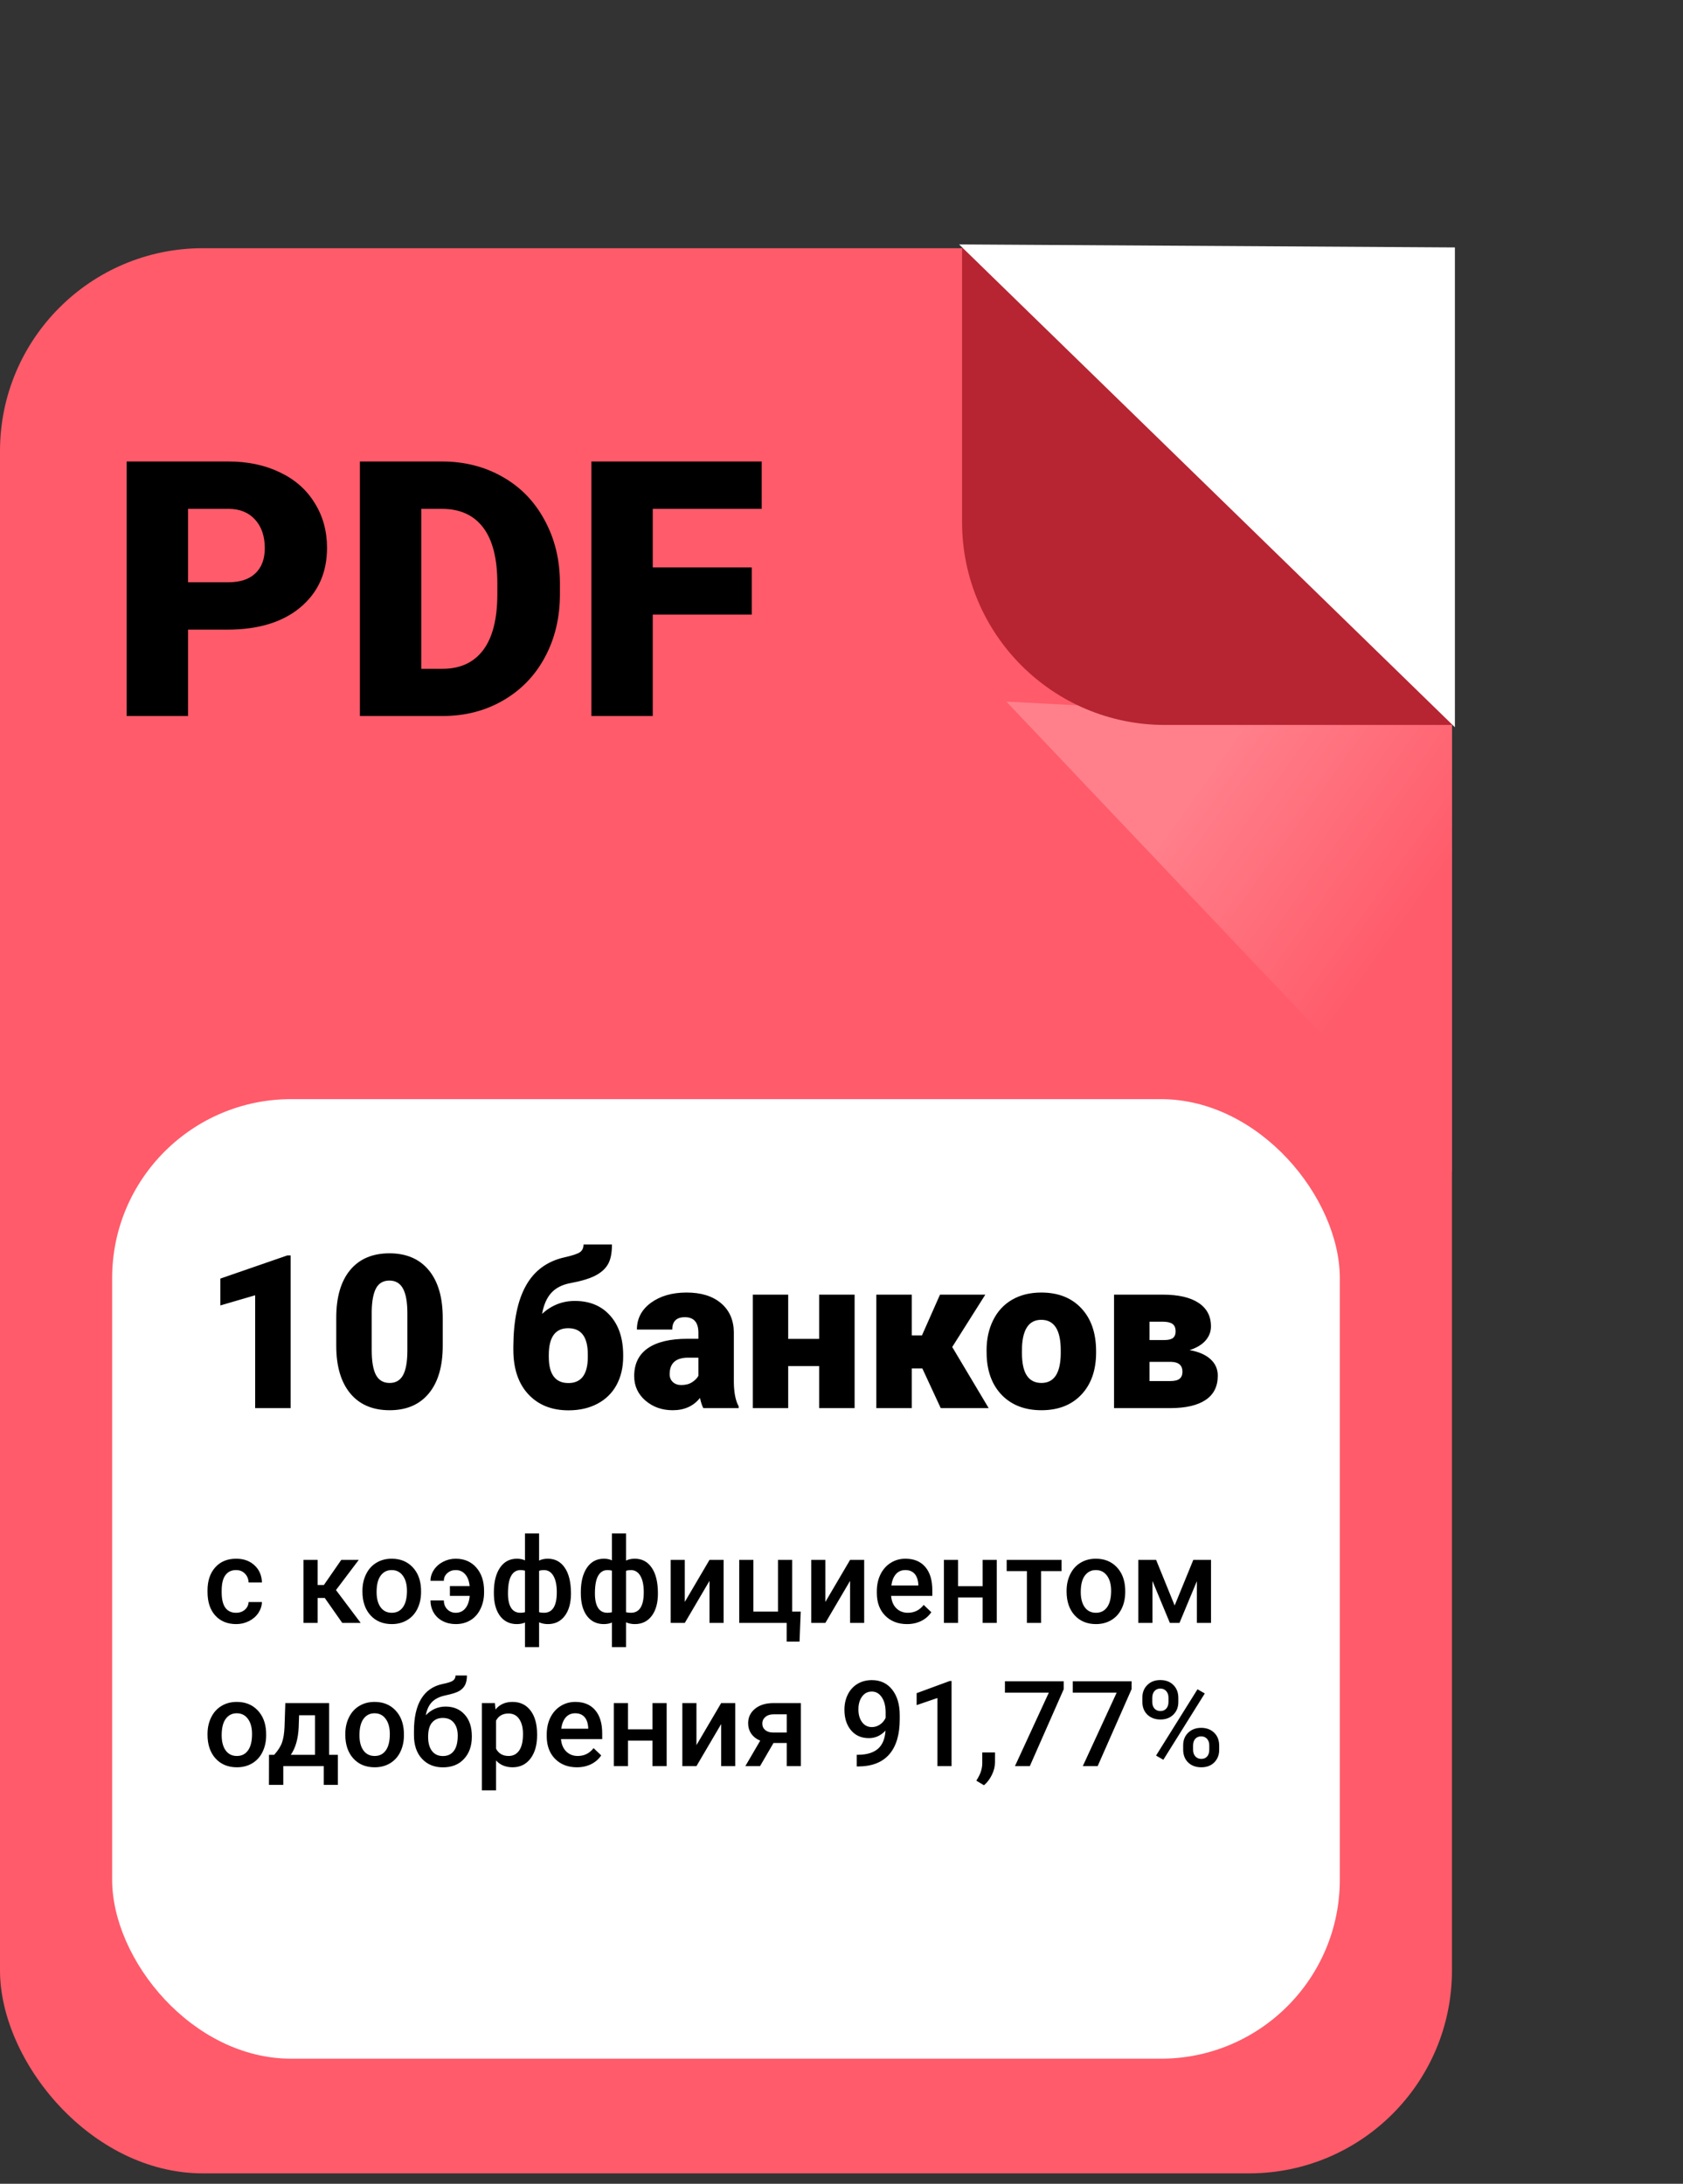 <?xml version="1.0" encoding="UTF-8"?> <svg xmlns="http://www.w3.org/2000/svg" width="141" height="183" viewBox="0 0 141 183" fill="none"><rect x="0" y="0" width="141" height="183" fill="#333333" stroke="none"/> <rect y="20.799" width="121.643" height="161.328" rx="17" fill="#FF5B6A"></rect> <path d="M121.643 60.752L121.643 98.176L84.31 58.794L121.643 60.752Z" fill="url(#paint0_linear_3:40)"></path> <path d="M80.601 20.799H104.643C114.032 20.799 121.643 28.41 121.643 37.799V60.752H97.601C88.212 60.752 80.601 53.141 80.601 43.752V20.799Z" fill="#B72532"></path> <path d="M121.89 20.735L121.89 60.941L80.354 20.482L121.89 20.735Z" fill="white"></path> <rect x="9.395" y="92.107" width="102.853" height="80.411" rx="15" fill="white"></rect> <path d="M24.348 118H21.377V108.543L18.459 109.396V107.146L24.075 105.203H24.348V118ZM37.092 112.771C37.092 114.499 36.702 115.832 35.923 116.77C35.149 117.707 34.057 118.176 32.645 118.176C31.221 118.176 30.119 117.704 29.34 116.761C28.561 115.817 28.171 114.487 28.171 112.771V110.433C28.171 108.704 28.558 107.371 29.331 106.434C30.11 105.496 31.209 105.027 32.627 105.027C34.045 105.027 35.144 105.499 35.923 106.442C36.702 107.386 37.092 108.719 37.092 110.441V112.771ZM34.13 110.055C34.13 109.135 34.01 108.449 33.77 107.998C33.529 107.541 33.148 107.312 32.627 107.312C32.117 107.312 31.745 107.523 31.511 107.945C31.282 108.367 31.159 109.006 31.142 109.861V113.131C31.142 114.086 31.262 114.786 31.502 115.231C31.742 115.671 32.123 115.891 32.645 115.891C33.148 115.891 33.52 115.677 33.761 115.249C34.001 114.815 34.124 114.139 34.13 113.219V110.055ZM48.157 109.018C49.399 109.018 50.384 109.425 51.11 110.239C51.843 111.054 52.209 112.164 52.209 113.57V113.693C52.209 114.584 52.024 115.372 51.655 116.058C51.286 116.737 50.753 117.262 50.056 117.631C49.364 118 48.553 118.185 47.621 118.185C46.215 118.185 45.093 117.733 44.255 116.831C43.423 115.929 43.007 114.687 43.007 113.104V112.823C43.019 110.655 43.376 108.95 44.079 107.708C44.782 106.466 45.857 105.684 47.305 105.361C47.955 105.215 48.38 105.074 48.579 104.939C48.784 104.799 48.887 104.582 48.887 104.289H51.269C51.269 105.021 51.154 105.578 50.926 105.959C50.703 106.34 50.346 106.656 49.853 106.908C49.367 107.154 48.682 107.359 47.797 107.523C47.1 107.652 46.56 107.928 46.18 108.35C45.805 108.766 45.55 109.349 45.415 110.099C46.206 109.378 47.12 109.018 48.157 109.018ZM47.603 111.303C46.52 111.303 45.977 112.053 45.977 113.553V113.693C45.977 115.164 46.525 115.899 47.621 115.899C48.682 115.899 49.224 115.196 49.247 113.79V113.509C49.247 112.038 48.699 111.303 47.603 111.303ZM58.924 118C58.818 117.807 58.725 117.522 58.643 117.147C58.098 117.833 57.336 118.176 56.357 118.176C55.461 118.176 54.699 117.906 54.072 117.367C53.445 116.822 53.132 116.14 53.132 115.319C53.132 114.288 53.513 113.509 54.274 112.981C55.036 112.454 56.144 112.19 57.597 112.19H58.511V111.689C58.511 110.816 58.133 110.38 57.377 110.38C56.674 110.38 56.322 110.726 56.322 111.417H53.36C53.36 110.497 53.75 109.75 54.529 109.176C55.315 108.602 56.313 108.314 57.526 108.314C58.739 108.314 59.697 108.61 60.4 109.202C61.103 109.794 61.464 110.605 61.481 111.637V115.847C61.493 116.72 61.628 117.388 61.886 117.851V118H58.924ZM57.069 116.066C57.438 116.066 57.743 115.987 57.983 115.829C58.23 115.671 58.405 115.492 58.511 115.293V113.772H57.649C56.618 113.772 56.102 114.235 56.102 115.161C56.102 115.431 56.193 115.65 56.375 115.82C56.557 115.984 56.788 116.066 57.069 116.066ZM71.598 118H68.627V114.476H66.034V118H63.072V108.49H66.034V112.199H68.627V108.49H71.598V118ZM77.275 114.678H76.388V118H73.417V108.49H76.388V111.909H77.24L78.752 108.49H82.549L79.772 112.885H79.78L82.83 118H78.814L77.275 114.678ZM82.654 113.157C82.654 112.208 82.839 111.364 83.208 110.626C83.577 109.882 84.107 109.311 84.799 108.912C85.49 108.514 86.302 108.314 87.233 108.314C88.657 108.314 89.779 108.757 90.6 109.642C91.42 110.521 91.83 111.719 91.83 113.236V113.342C91.83 114.824 91.417 116.002 90.591 116.875C89.77 117.742 88.657 118.176 87.251 118.176C85.897 118.176 84.811 117.771 83.99 116.963C83.17 116.148 82.728 115.047 82.663 113.658L82.654 113.157ZM85.616 113.342C85.616 114.221 85.754 114.865 86.029 115.275C86.305 115.686 86.712 115.891 87.251 115.891C88.306 115.891 88.845 115.079 88.868 113.456V113.157C88.868 111.452 88.323 110.6 87.233 110.6C86.243 110.6 85.707 111.335 85.625 112.806L85.616 113.342ZM93.333 118V108.49H97.411C98.718 108.49 99.717 108.719 100.408 109.176C101.105 109.633 101.454 110.292 101.454 111.153C101.454 111.593 101.302 111.988 100.997 112.34C100.692 112.686 100.247 112.952 99.661 113.14C100.417 113.269 101 113.521 101.41 113.896C101.82 114.265 102.025 114.728 102.025 115.284C102.025 116.181 101.686 116.857 101.006 117.314C100.332 117.766 99.359 117.994 98.088 118H93.333ZM96.304 114.124V115.732H98.035C98.404 115.732 98.668 115.668 98.826 115.539C98.984 115.41 99.064 115.214 99.064 114.95C99.064 114.423 98.759 114.147 98.149 114.124H96.304ZM96.304 112.296H97.525C97.883 112.296 98.132 112.237 98.272 112.12C98.419 111.997 98.492 111.818 98.492 111.584C98.492 111.279 98.404 111.065 98.228 110.942C98.053 110.819 97.78 110.758 97.411 110.758H96.304V112.296Z" fill="black"></path> <path d="M15.753 52.764V60H10.611V38.672H19.122C20.753 38.672 22.193 38.975 23.443 39.58C24.703 40.176 25.675 41.03 26.358 42.144C27.052 43.247 27.398 44.502 27.398 45.908C27.398 47.988 26.651 49.653 25.157 50.903C23.673 52.144 21.632 52.764 19.034 52.764H15.753ZM15.753 48.794H19.122C20.118 48.794 20.875 48.545 21.393 48.047C21.92 47.549 22.184 46.846 22.184 45.938C22.184 44.941 21.915 44.145 21.378 43.55C20.841 42.954 20.108 42.651 19.181 42.642H15.753V48.794ZM30.152 60V38.672H37.023C38.907 38.672 40.602 39.102 42.105 39.961C43.609 40.81 44.781 42.017 45.621 43.579C46.471 45.132 46.9 46.875 46.91 48.809V49.79C46.91 51.743 46.495 53.496 45.665 55.049C44.845 56.592 43.683 57.803 42.179 58.682C40.685 59.551 39.015 59.99 37.169 60H30.152ZM35.294 42.642V56.045H37.081C38.556 56.045 39.688 55.523 40.48 54.477C41.27 53.423 41.666 51.86 41.666 49.79V48.867C41.666 46.807 41.27 45.254 40.48 44.209C39.688 43.164 38.536 42.642 37.023 42.642H35.294ZM62.98 51.504H54.688V60H49.547V38.672H63.815V42.642H54.688V47.549H62.98V51.504Z" fill="black"></path> <path d="M19.778 135.15C20.075 135.15 20.32 135.064 20.516 134.892C20.711 134.719 20.815 134.506 20.828 134.252H21.946C21.933 134.581 21.831 134.888 21.639 135.175C21.447 135.458 21.186 135.683 20.857 135.849C20.529 136.015 20.174 136.098 19.793 136.098C19.054 136.098 18.468 135.858 18.035 135.38C17.602 134.901 17.386 134.241 17.386 133.397V133.275C17.386 132.471 17.601 131.828 18.03 131.347C18.46 130.862 19.046 130.619 19.788 130.619C20.416 130.619 20.927 130.803 21.321 131.171C21.718 131.535 21.927 132.016 21.946 132.611H20.828C20.815 132.309 20.711 132.06 20.516 131.864C20.324 131.669 20.078 131.571 19.778 131.571C19.394 131.571 19.098 131.711 18.89 131.991C18.681 132.268 18.576 132.689 18.572 133.256V133.446C18.572 134.019 18.675 134.447 18.88 134.73C19.088 135.01 19.388 135.15 19.778 135.15ZM27.21 133.91H26.609V136H25.423V130.717H26.609V132.826H27.132L28.592 130.717H30.057L28.148 133.246L30.218 136H28.675L27.21 133.91ZM30.364 133.31C30.364 132.792 30.467 132.326 30.672 131.913C30.877 131.496 31.165 131.177 31.536 130.956C31.907 130.731 32.334 130.619 32.815 130.619C33.528 130.619 34.106 130.849 34.549 131.308C34.995 131.767 35.236 132.375 35.272 133.134L35.276 133.412C35.276 133.933 35.175 134.398 34.974 134.809C34.775 135.219 34.489 135.536 34.114 135.761C33.743 135.985 33.313 136.098 32.825 136.098C32.08 136.098 31.482 135.85 31.033 135.355C30.587 134.857 30.364 134.195 30.364 133.368V133.31ZM31.551 133.412C31.551 133.956 31.663 134.382 31.888 134.691C32.112 134.997 32.425 135.15 32.825 135.15C33.226 135.15 33.536 134.994 33.758 134.682C33.982 134.369 34.095 133.912 34.095 133.31C34.095 132.776 33.979 132.353 33.748 132.04C33.52 131.728 33.209 131.571 32.815 131.571C32.428 131.571 32.12 131.726 31.893 132.035C31.665 132.341 31.551 132.8 31.551 133.412ZM38.177 131.571C37.9 131.571 37.666 131.658 37.474 131.83C37.282 131.999 37.185 132.213 37.185 132.47H36.067C36.067 132.144 36.162 131.84 36.351 131.557C36.539 131.27 36.798 131.042 37.127 130.873C37.456 130.704 37.806 130.619 38.177 130.619C38.893 130.619 39.467 130.865 39.9 131.356C40.337 131.848 40.555 132.504 40.555 133.324V133.446C40.555 133.951 40.455 134.408 40.257 134.818C40.062 135.229 39.785 135.544 39.427 135.766C39.069 135.987 38.654 136.098 38.182 136.098C37.781 136.098 37.418 136.015 37.093 135.849C36.767 135.679 36.515 135.443 36.336 135.141C36.157 134.838 36.067 134.496 36.067 134.115H37.185C37.185 134.418 37.282 134.667 37.474 134.862C37.666 135.054 37.902 135.15 38.182 135.15C38.514 135.15 38.782 135.027 38.987 134.779C39.192 134.529 39.315 134.18 39.353 133.734H37.693V132.914H39.349C39.303 132.484 39.178 132.154 38.973 131.923C38.768 131.688 38.502 131.571 38.177 131.571ZM41.375 133.432C41.375 132.569 41.544 131.885 41.883 131.381C42.225 130.873 42.7 130.619 43.309 130.619C43.556 130.619 43.781 130.665 43.982 130.756V128.5H45.164V130.775C45.372 130.671 45.617 130.619 45.897 130.619C46.502 130.619 46.976 130.871 47.317 131.376C47.662 131.877 47.835 132.597 47.835 133.534C47.835 134.325 47.662 134.95 47.317 135.409C46.972 135.868 46.502 136.098 45.906 136.098C45.636 136.098 45.389 136.049 45.164 135.951V138.031H43.982V135.971C43.784 136.055 43.556 136.098 43.299 136.098C42.729 136.098 42.273 135.888 41.932 135.468C41.593 135.045 41.409 134.464 41.38 133.725L41.375 133.432ZM46.648 133.432C46.648 132.839 46.554 132.382 46.365 132.06C46.176 131.734 45.91 131.571 45.565 131.571C45.418 131.571 45.285 131.592 45.164 131.635V135.102C45.272 135.134 45.408 135.15 45.574 135.15C46.29 135.15 46.648 134.577 46.648 133.432ZM42.557 133.534C42.557 134.062 42.645 134.464 42.82 134.74C42.996 135.014 43.257 135.15 43.602 135.15C43.748 135.15 43.875 135.134 43.982 135.102V131.62C43.872 131.588 43.748 131.571 43.611 131.571C43.273 131.571 43.012 131.729 42.83 132.045C42.648 132.357 42.557 132.854 42.557 133.534ZM48.66 133.432C48.66 132.569 48.829 131.885 49.168 131.381C49.51 130.873 49.985 130.619 50.594 130.619C50.841 130.619 51.066 130.665 51.268 130.756V128.5H52.449V130.775C52.658 130.671 52.902 130.619 53.182 130.619C53.787 130.619 54.261 130.871 54.602 131.376C54.948 131.877 55.12 132.597 55.12 133.534C55.12 134.325 54.948 134.95 54.602 135.409C54.258 135.868 53.787 136.098 53.191 136.098C52.921 136.098 52.674 136.049 52.449 135.951V138.031H51.268V135.971C51.069 136.055 50.841 136.098 50.584 136.098C50.014 136.098 49.559 135.888 49.217 135.468C48.878 135.045 48.694 134.464 48.665 133.725L48.66 133.432ZM53.934 133.432C53.934 132.839 53.839 132.382 53.65 132.06C53.462 131.734 53.195 131.571 52.85 131.571C52.703 131.571 52.57 131.592 52.449 131.635V135.102C52.557 135.134 52.693 135.15 52.859 135.15C53.575 135.15 53.934 134.577 53.934 133.432ZM49.842 133.534C49.842 134.062 49.93 134.464 50.105 134.74C50.281 135.014 50.542 135.15 50.887 135.15C51.033 135.15 51.16 135.134 51.268 135.102V131.62C51.157 131.588 51.033 131.571 50.897 131.571C50.558 131.571 50.297 131.729 50.115 132.045C49.933 132.357 49.842 132.854 49.842 133.534ZM59.441 130.717H60.623V136H59.441V132.475L57.371 136H56.19V130.717H57.371V134.242L59.441 130.717ZM61.932 130.717H63.118V135.053H65.179V130.717H66.365V135.053H67.083L66.985 137.567H65.906V136H61.932V130.717ZM71.219 130.717H72.4V136H71.219V132.475L69.148 136H67.967V130.717H69.148V134.242L71.219 130.717ZM75.989 136.098C75.237 136.098 74.627 135.862 74.158 135.39C73.693 134.914 73.46 134.283 73.46 133.495V133.349C73.46 132.821 73.561 132.351 73.763 131.938C73.968 131.521 74.254 131.197 74.622 130.966C74.99 130.735 75.4 130.619 75.853 130.619C76.572 130.619 77.127 130.849 77.518 131.308C77.912 131.767 78.108 132.416 78.108 133.256V133.734H74.656C74.692 134.171 74.837 134.516 75.091 134.77C75.348 135.023 75.67 135.15 76.058 135.15C76.601 135.15 77.044 134.931 77.386 134.491L78.025 135.102C77.814 135.417 77.531 135.663 77.176 135.839C76.824 136.011 76.429 136.098 75.989 136.098ZM75.848 131.571C75.522 131.571 75.258 131.685 75.057 131.913C74.858 132.141 74.731 132.458 74.676 132.865H76.936V132.777C76.91 132.38 76.805 132.081 76.619 131.879C76.434 131.674 76.176 131.571 75.848 131.571ZM83.509 136H82.322V133.866H80.267V136H79.08V130.717H80.267V132.919H82.322V130.717H83.509V136ZM88.934 131.659H87.22V136H86.033V131.659H84.339V130.717H88.934V131.659ZM89.358 133.31C89.358 132.792 89.461 132.326 89.666 131.913C89.871 131.496 90.159 131.177 90.53 130.956C90.901 130.731 91.328 130.619 91.81 130.619C92.522 130.619 93.1 130.849 93.543 131.308C93.989 131.767 94.23 132.375 94.266 133.134L94.27 133.412C94.27 133.933 94.17 134.398 93.968 134.809C93.769 135.219 93.483 135.536 93.108 135.761C92.737 135.985 92.308 136.098 91.819 136.098C91.074 136.098 90.477 135.85 90.027 135.355C89.581 134.857 89.358 134.195 89.358 133.368V133.31ZM90.545 133.412C90.545 133.956 90.657 134.382 90.882 134.691C91.106 134.997 91.419 135.15 91.819 135.15C92.22 135.15 92.531 134.994 92.752 134.682C92.977 134.369 93.089 133.912 93.089 133.31C93.089 132.776 92.973 132.353 92.742 132.04C92.514 131.728 92.204 131.571 91.81 131.571C91.422 131.571 91.115 131.726 90.887 132.035C90.659 132.341 90.545 132.8 90.545 133.412ZM98.411 134.54L99.974 130.717H101.458V136H100.271V132.504L98.816 136H98.011L96.551 132.484V136H95.364V130.717H96.858L98.411 134.54ZM17.386 145.31C17.386 144.792 17.488 144.326 17.693 143.913C17.898 143.496 18.186 143.177 18.558 142.956C18.929 142.731 19.355 142.619 19.837 142.619C20.55 142.619 21.128 142.849 21.57 143.308C22.016 143.767 22.257 144.375 22.293 145.134L22.298 145.412C22.298 145.933 22.197 146.398 21.995 146.809C21.797 147.219 21.51 147.536 21.136 147.761C20.765 147.985 20.335 148.098 19.847 148.098C19.101 148.098 18.504 147.85 18.055 147.355C17.609 146.857 17.386 146.195 17.386 145.368V145.31ZM18.572 145.412C18.572 145.956 18.685 146.382 18.909 146.691C19.134 146.997 19.446 147.15 19.847 147.15C20.247 147.15 20.558 146.994 20.779 146.682C21.004 146.369 21.116 145.912 21.116 145.31C21.116 144.776 21.001 144.353 20.77 144.04C20.542 143.728 20.231 143.571 19.837 143.571C19.45 143.571 19.142 143.726 18.914 144.035C18.686 144.341 18.572 144.8 18.572 145.412ZM22.972 147.053C23.3 146.685 23.52 146.337 23.631 146.008C23.745 145.676 23.813 145.253 23.836 144.738L23.904 142.717H27.571V147.053H28.304V149.572H27.122V148H23.733V149.572H22.532L22.537 147.053H22.972ZM24.363 147.053H26.39V143.737H25.057L25.023 144.748C24.977 145.718 24.757 146.486 24.363 147.053ZM28.929 145.31C28.929 144.792 29.031 144.326 29.236 143.913C29.441 143.496 29.73 143.177 30.101 142.956C30.472 142.731 30.898 142.619 31.38 142.619C32.093 142.619 32.671 142.849 33.113 143.308C33.559 143.767 33.8 144.375 33.836 145.134L33.841 145.412C33.841 145.933 33.74 146.398 33.538 146.809C33.34 147.219 33.053 147.536 32.679 147.761C32.308 147.985 31.878 148.098 31.39 148.098C30.644 148.098 30.047 147.85 29.598 147.355C29.152 146.857 28.929 146.195 28.929 145.368V145.31ZM30.115 145.412C30.115 145.956 30.227 146.382 30.452 146.691C30.677 146.997 30.989 147.15 31.39 147.15C31.79 147.15 32.101 146.994 32.322 146.682C32.547 146.369 32.659 145.912 32.659 145.31C32.659 144.776 32.544 144.353 32.312 144.04C32.085 143.728 31.774 143.571 31.38 143.571C30.992 143.571 30.685 143.726 30.457 144.035C30.229 144.341 30.115 144.8 30.115 145.412ZM37.332 143.01C37.996 143.01 38.528 143.233 38.929 143.679C39.329 144.121 39.529 144.724 39.529 145.485V145.544C39.529 146.306 39.311 146.923 38.875 147.395C38.442 147.867 37.853 148.103 37.107 148.103C36.382 148.103 35.796 147.862 35.35 147.38C34.904 146.898 34.681 146.241 34.681 145.407V145.065C34.681 143.926 34.883 143.024 35.286 142.36C35.69 141.696 36.292 141.281 37.093 141.115C37.542 141.024 37.832 140.928 37.962 140.827C38.095 140.723 38.162 140.583 38.162 140.407H39.119C39.119 140.736 39.065 141.003 38.958 141.208C38.851 141.413 38.686 141.581 38.465 141.711C38.243 141.838 37.863 141.958 37.322 142.072C36.828 142.176 36.45 142.362 36.19 142.629C35.932 142.896 35.76 143.265 35.672 143.737C36.144 143.252 36.697 143.01 37.332 143.01ZM37.098 143.962C36.714 143.962 36.412 144.092 36.194 144.353C35.976 144.61 35.867 145.007 35.867 145.544C35.867 146.052 35.975 146.447 36.19 146.73C36.404 147.014 36.71 147.155 37.107 147.155C37.501 147.155 37.806 147.014 38.02 146.73C38.239 146.444 38.348 146.014 38.348 145.441C38.348 144.986 38.239 144.626 38.02 144.362C37.806 144.095 37.498 143.962 37.098 143.962ZM44.998 145.412C44.998 146.229 44.812 146.882 44.441 147.37C44.07 147.855 43.572 148.098 42.947 148.098C42.368 148.098 41.904 147.907 41.556 147.526V150.031H40.369V142.717H41.463L41.512 143.254C41.86 142.831 42.334 142.619 42.933 142.619C43.577 142.619 44.082 142.86 44.446 143.342C44.814 143.82 44.998 144.486 44.998 145.339V145.412ZM43.816 145.31C43.816 144.782 43.711 144.364 43.499 144.055C43.291 143.745 42.991 143.591 42.601 143.591C42.116 143.591 41.767 143.791 41.556 144.191V146.535C41.77 146.945 42.122 147.15 42.61 147.15C42.988 147.15 43.283 146.999 43.494 146.696C43.709 146.39 43.816 145.928 43.816 145.31ZM48.333 148.098C47.581 148.098 46.971 147.862 46.502 147.39C46.036 146.914 45.804 146.283 45.804 145.495V145.349C45.804 144.821 45.905 144.351 46.106 143.938C46.312 143.521 46.598 143.197 46.966 142.966C47.334 142.735 47.744 142.619 48.196 142.619C48.916 142.619 49.471 142.849 49.861 143.308C50.255 143.767 50.452 144.416 50.452 145.256V145.734H47C47.036 146.171 47.181 146.516 47.435 146.77C47.692 147.023 48.014 147.15 48.401 147.15C48.945 147.15 49.388 146.931 49.73 146.491L50.369 147.102C50.158 147.417 49.874 147.663 49.52 147.839C49.168 148.011 48.773 148.098 48.333 148.098ZM48.191 143.571C47.866 143.571 47.602 143.685 47.4 143.913C47.202 144.141 47.075 144.458 47.02 144.865H49.28V144.777C49.254 144.38 49.148 144.081 48.963 143.879C48.777 143.674 48.52 143.571 48.191 143.571ZM55.852 148H54.666V145.866H52.61V148H51.424V142.717H52.61V144.919H54.666V142.717H55.852V148ZM60.418 142.717H61.6V148H60.418V144.475L58.348 148H57.166V142.717H58.348V146.242L60.418 142.717ZM67.093 142.717V148H65.911V146.062H64.803L63.675 148H62.444L63.69 145.866C63.364 145.729 63.113 145.534 62.938 145.28C62.765 145.026 62.679 144.735 62.679 144.406C62.679 143.915 62.867 143.513 63.245 143.2C63.626 142.884 64.139 142.723 64.783 142.717H67.093ZM63.865 144.436C63.865 144.657 63.947 144.838 64.109 144.978C64.275 145.114 64.487 145.183 64.744 145.183H65.911V143.659H64.817C64.528 143.659 64.296 143.732 64.124 143.879C63.952 144.025 63.865 144.211 63.865 144.436ZM74.188 145.026C73.79 145.446 73.326 145.656 72.796 145.656C72.171 145.656 71.673 145.438 71.302 145.002C70.931 144.562 70.745 143.986 70.745 143.273C70.745 142.805 70.84 142.38 71.028 141.999C71.217 141.618 71.486 141.322 71.834 141.11C72.182 140.899 72.586 140.793 73.045 140.793C73.761 140.793 74.329 141.06 74.749 141.594C75.169 142.128 75.379 142.842 75.379 143.737V144.069C75.379 145.352 75.089 146.33 74.51 147.004C73.93 147.678 73.066 148.02 71.917 148.029H71.775V147.048H71.946C72.646 147.038 73.183 146.87 73.558 146.545C73.932 146.216 74.142 145.71 74.188 145.026ZM73.045 144.729C73.283 144.729 73.505 144.66 73.714 144.523C73.922 144.387 74.083 144.198 74.197 143.957V143.493C74.197 142.969 74.09 142.548 73.875 142.229C73.66 141.91 73.382 141.75 73.04 141.75C72.698 141.75 72.425 141.892 72.22 142.175C72.018 142.455 71.917 142.81 71.917 143.239C71.917 143.685 72.019 144.045 72.225 144.318C72.43 144.592 72.703 144.729 73.045 144.729ZM79.72 148H78.538V142.292L76.795 142.888V141.887L79.568 140.866H79.72V148ZM82.435 149.602L81.795 149.221C81.984 148.924 82.112 148.666 82.181 148.444C82.252 148.226 82.29 148.003 82.293 147.775V146.853H83.362L83.357 147.707C83.354 148.052 83.266 148.397 83.094 148.742C82.924 149.09 82.705 149.377 82.435 149.602ZM89.119 141.55L86.277 148H85.032L87.869 141.843H84.192V140.891H89.119V141.55ZM94.803 141.55L91.961 148H90.716L93.553 141.843H89.876V140.891H94.803V141.55ZM95.706 142.258C95.706 141.828 95.844 141.477 96.121 141.203C96.398 140.926 96.761 140.788 97.21 140.788C97.666 140.788 98.03 140.926 98.304 141.203C98.58 141.477 98.719 141.836 98.719 142.282V142.634C98.719 143.06 98.58 143.41 98.304 143.684C98.03 143.957 97.669 144.094 97.22 144.094C96.78 144.094 96.417 143.96 96.131 143.693C95.848 143.423 95.706 143.06 95.706 142.604V142.258ZM96.536 142.634C96.536 142.858 96.598 143.041 96.722 143.181C96.849 143.317 97.015 143.386 97.22 143.386C97.421 143.386 97.584 143.317 97.708 143.181C97.832 143.041 97.894 142.852 97.894 142.614V142.258C97.894 142.033 97.83 141.851 97.703 141.711C97.579 141.571 97.415 141.501 97.21 141.501C97.005 141.501 96.841 141.573 96.717 141.716C96.596 141.856 96.536 142.041 96.536 142.272V142.634ZM99.124 146.257C99.124 145.821 99.266 145.467 99.549 145.197C99.832 144.927 100.193 144.792 100.633 144.792C101.076 144.792 101.437 144.927 101.717 145.197C102 145.467 102.142 145.832 102.142 146.291V146.638C102.142 147.061 102.005 147.411 101.731 147.688C101.461 147.961 101.098 148.098 100.643 148.098C100.187 148.098 99.819 147.963 99.539 147.692C99.262 147.419 99.124 147.059 99.124 146.613V146.257ZM99.954 146.638C99.954 146.859 100.018 147.041 100.145 147.185C100.275 147.325 100.441 147.395 100.643 147.395C100.851 147.395 101.014 147.328 101.131 147.194C101.251 147.058 101.312 146.867 101.312 146.623V146.257C101.312 146.029 101.248 145.847 101.121 145.71C100.994 145.573 100.831 145.505 100.633 145.505C100.431 145.505 100.267 145.573 100.14 145.71C100.016 145.847 99.954 146.035 99.954 146.276V146.638ZM97.464 147.468L96.853 147.116L100.325 141.56L100.936 141.911L97.464 147.468Z" fill="black"></path> <defs> <linearGradient id="paint0_linear_3:40" x1="119.418" y1="75.924" x2="100.585" y2="62.42" gradientUnits="userSpaceOnUse"> <stop stop-color="#FF5B6A"></stop> <stop offset="0.943" stop-color="#FF808B"></stop> </linearGradient> </defs> </svg> 